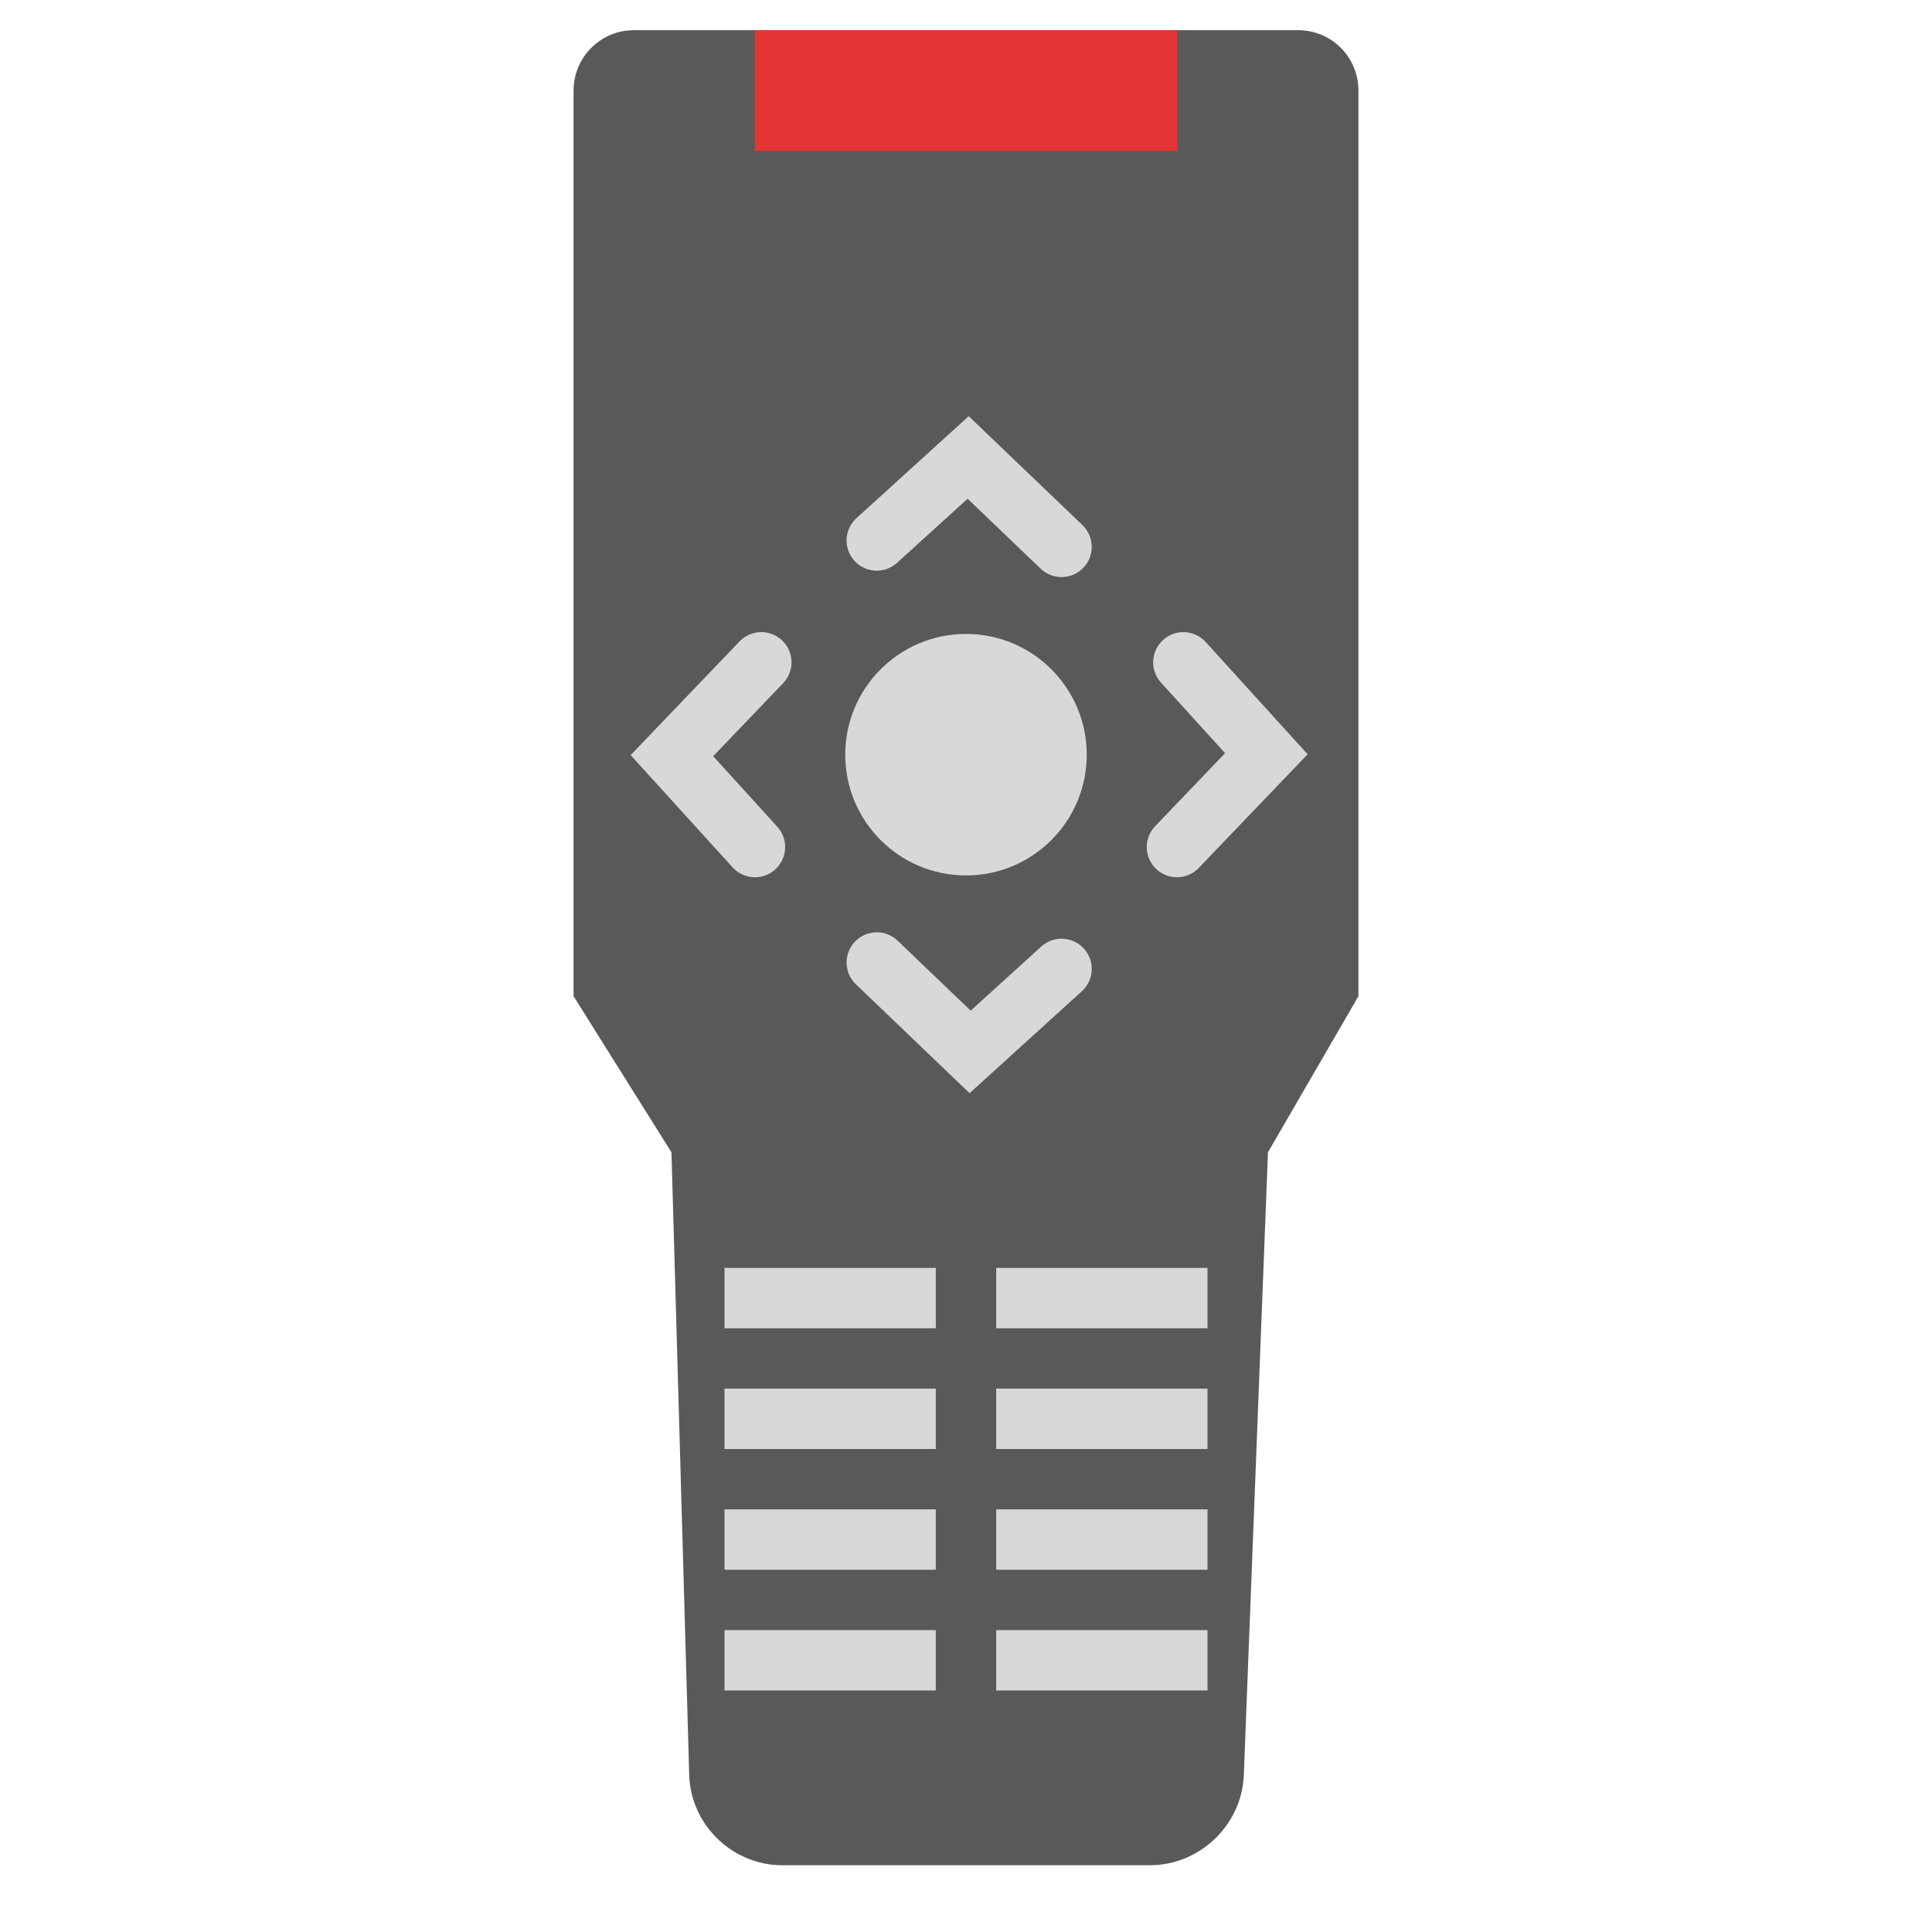 <svg xmlns="http://www.w3.org/2000/svg" width="64" height="64" viewBox="0 0 64 64">
  <g fill="none" fill-rule="evenodd">
    <path fill="#595959" d="M19,3.002 C19,1.896 19.895,1 20.997,1 L43.003,1 C44.106,1 45,1.889 45,3.002 L45,33 L42.003,38.171 L41.203,58.797 C41.139,60.45 39.751,61.789 38.086,61.789 L25.917,61.789 C24.26,61.789 22.879,60.451 22.831,58.797 L22.243,38.171 L19,33 L19,3.002 Z"/>
    <circle cx="32" cy="25" r="4" fill="#D8D8D8"/>
    <rect width="14" height="4" x="25" y="1" fill="#E43535"/>
    <path stroke="#D8D8D8" stroke-linecap="round" stroke-width="2" d="M29.044,17.904 L32.072,15.154 L35.165,18.116 M39.2,21.94 L41.95,24.968 L38.988,28.06 M35.165,32.096 L32.137,34.846 L29.044,31.884 M25.009,28.06 L22.258,25.032 L25.22,21.94"/>
    <rect width="7" height="2" x="24" y="42" fill="#D8D8D8"/>
    <rect width="7" height="2" x="24" y="46" fill="#D8D8D8"/>
    <rect width="7" height="2" x="33" y="42" fill="#D8D8D8"/>
    <rect width="7" height="2" x="33" y="46" fill="#D8D8D8"/>
    <rect width="7" height="2" x="24" y="50" fill="#D8D8D8"/>
    <rect width="7" height="2" x="33" y="50" fill="#D8D8D8"/>
    <rect width="7" height="2" x="24" y="54" fill="#D8D8D8"/>
    <rect width="7" height="2" x="33" y="54" fill="#D8D8D8"/>
  </g>
</svg>
